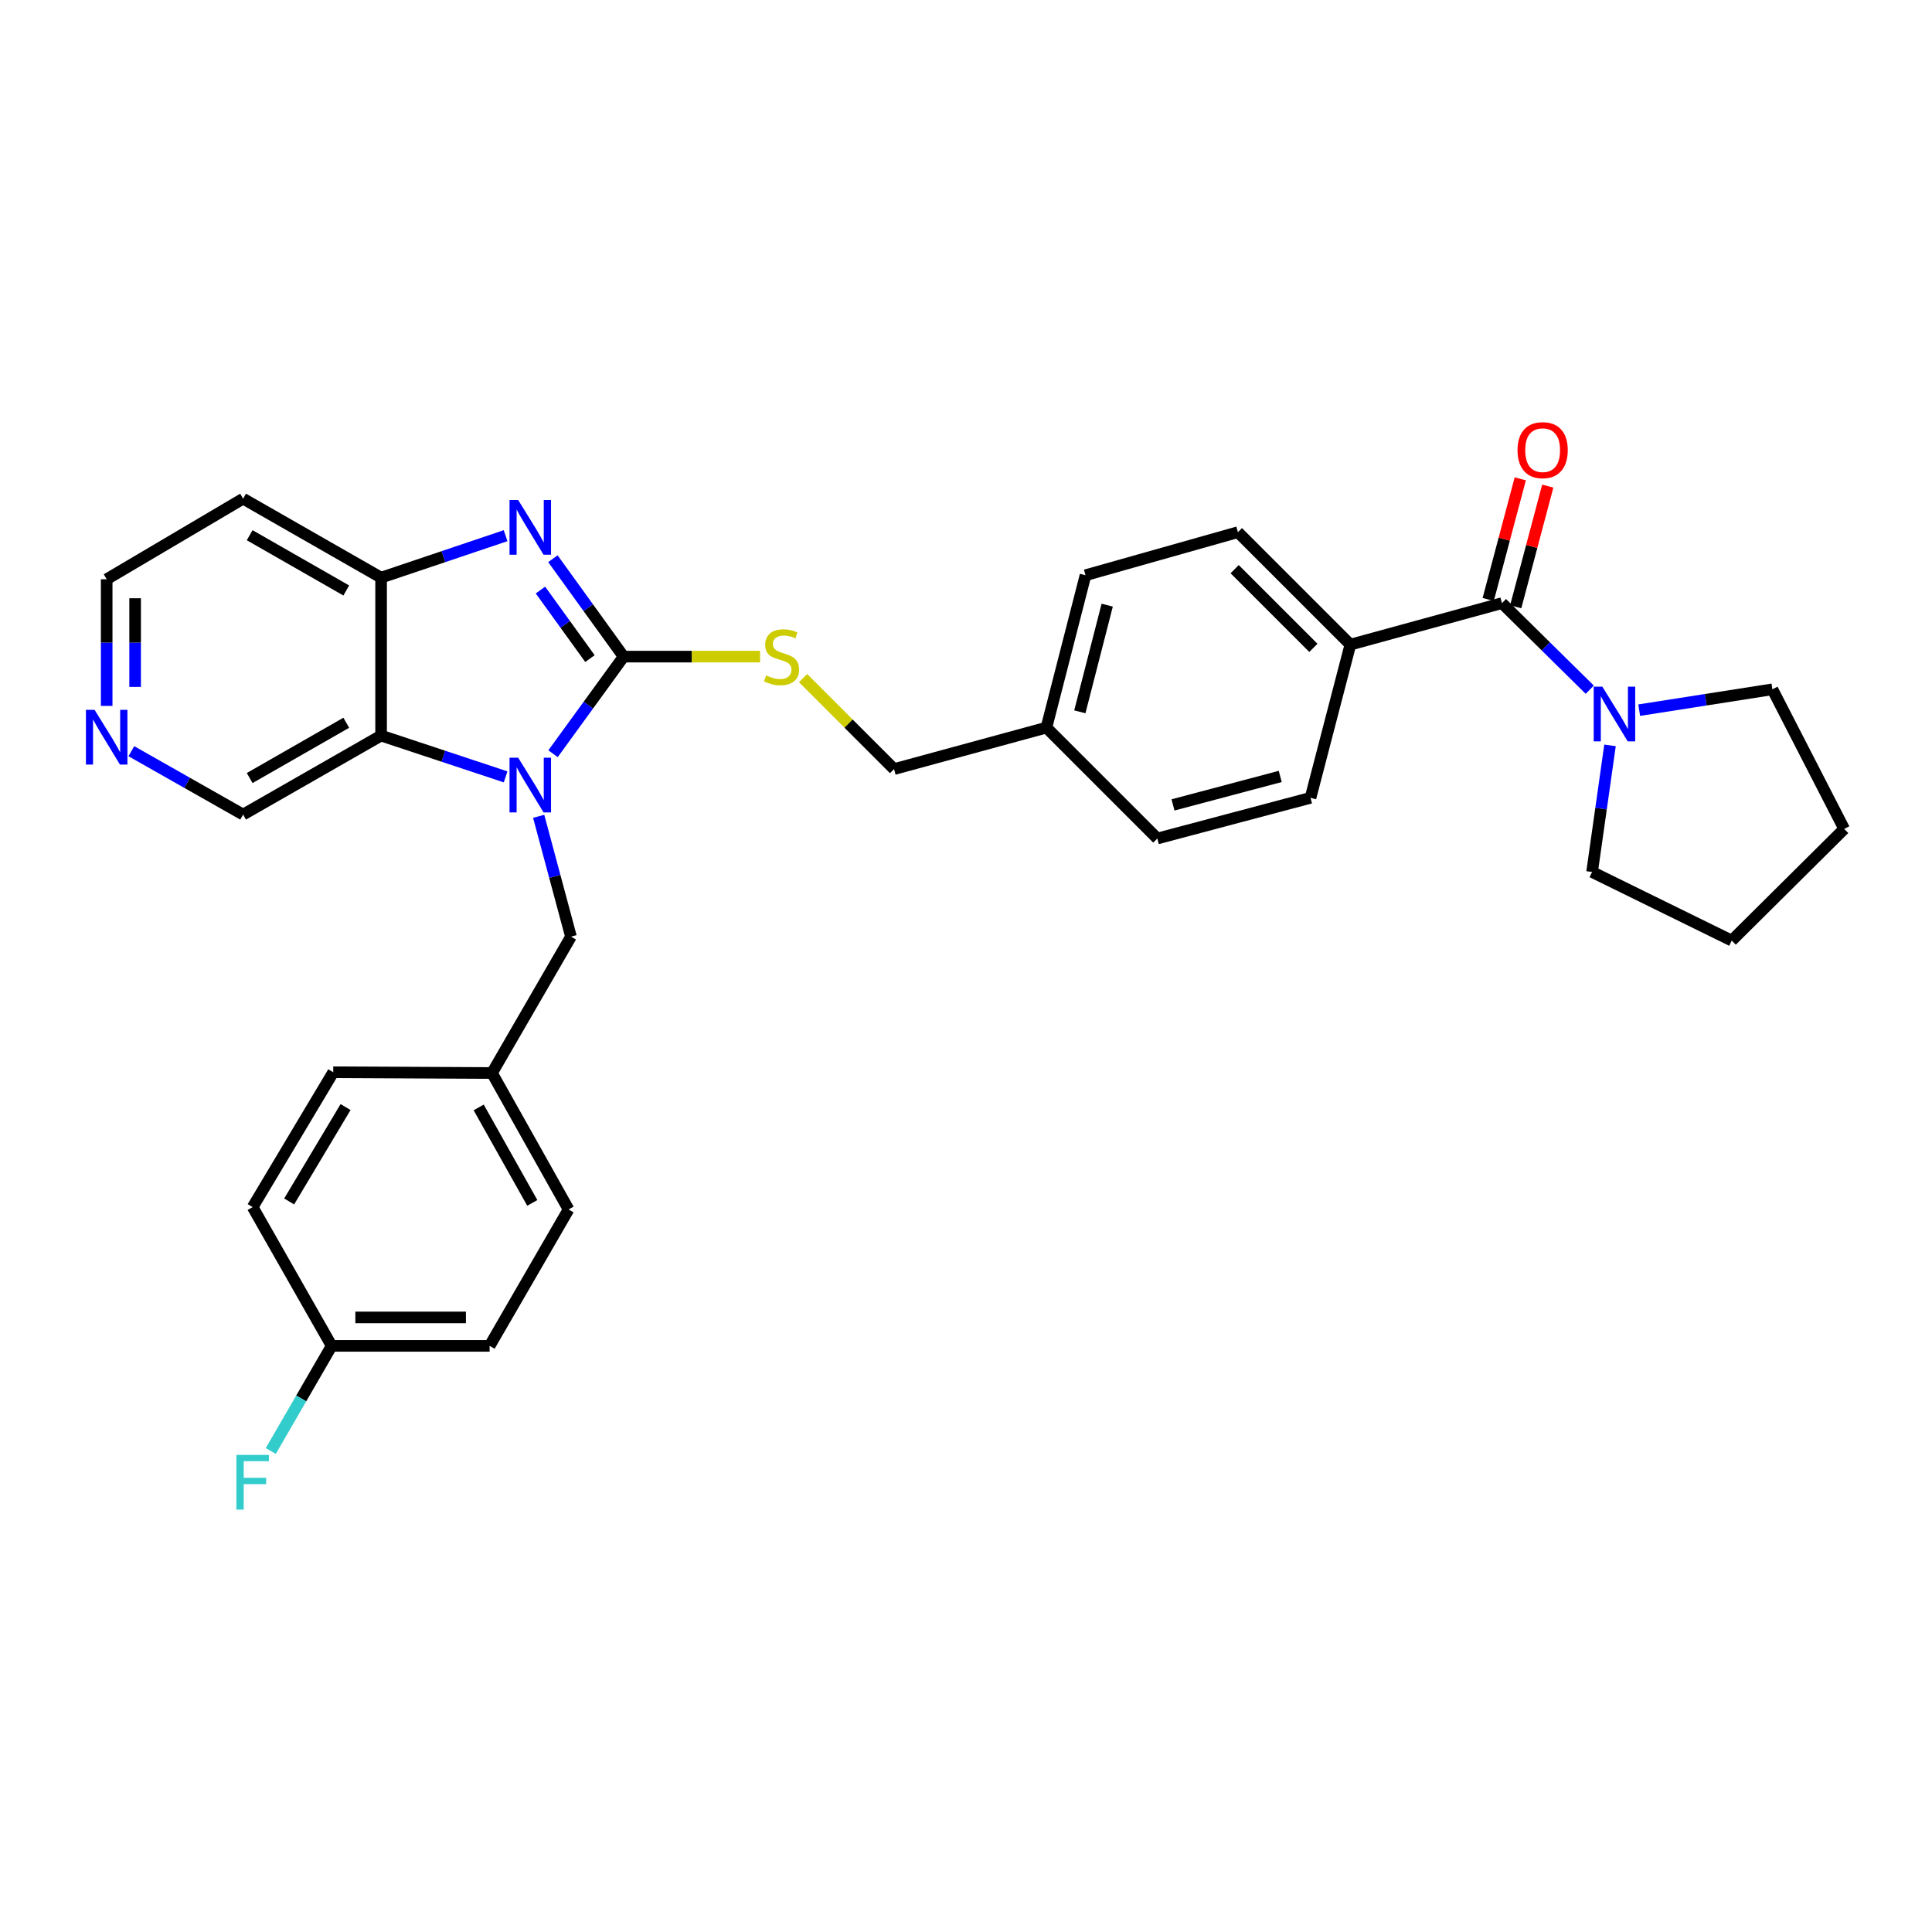<?xml version='1.0' encoding='iso-8859-1'?>
<svg version='1.1' baseProfile='full'
              xmlns='http://www.w3.org/2000/svg'
                      xmlns:rdkit='http://www.rdkit.org/xml'
                      xmlns:xlink='http://www.w3.org/1999/xlink'
                  xml:space='preserve'
width='1000px' height='1000px' viewBox='0 0 1000 1000'>
<!-- END OF HEADER -->
<rect style='opacity:1.0;fill:#FFFFFF;stroke:none' width='1000' height='1000' x='0' y='0'> </rect>
<path class='bond-0' d='M 322.779,339.867 L 304.517,364.994' style='fill:none;fill-rule:evenodd;stroke:#000000;stroke-width:6px;stroke-linecap:butt;stroke-linejoin:miter;stroke-opacity:1' />
<path class='bond-0' d='M 304.517,364.994 L 286.255,390.121' style='fill:none;fill-rule:evenodd;stroke:#0000FF;stroke-width:6px;stroke-linecap:butt;stroke-linejoin:miter;stroke-opacity:1' />
<path class='bond-1' d='M 322.779,339.867 L 304.482,314.529' style='fill:none;fill-rule:evenodd;stroke:#000000;stroke-width:6px;stroke-linecap:butt;stroke-linejoin:miter;stroke-opacity:1' />
<path class='bond-1' d='M 304.482,314.529 L 286.185,289.19' style='fill:none;fill-rule:evenodd;stroke:#0000FF;stroke-width:6px;stroke-linecap:butt;stroke-linejoin:miter;stroke-opacity:1' />
<path class='bond-1' d='M 305.354,340.885 L 292.546,323.148' style='fill:none;fill-rule:evenodd;stroke:#000000;stroke-width:6px;stroke-linecap:butt;stroke-linejoin:miter;stroke-opacity:1' />
<path class='bond-1' d='M 292.546,323.148 L 279.738,305.411' style='fill:none;fill-rule:evenodd;stroke:#0000FF;stroke-width:6px;stroke-linecap:butt;stroke-linejoin:miter;stroke-opacity:1' />
<path class='bond-6' d='M 322.779,339.867 L 358.095,339.867' style='fill:none;fill-rule:evenodd;stroke:#000000;stroke-width:6px;stroke-linecap:butt;stroke-linejoin:miter;stroke-opacity:1' />
<path class='bond-6' d='M 358.095,339.867 L 393.41,339.867' style='fill:none;fill-rule:evenodd;stroke:#CCCC00;stroke-width:6px;stroke-linecap:butt;stroke-linejoin:miter;stroke-opacity:1' />
<path class='bond-2' d='M 261.697,402.101 L 229.476,391.421' style='fill:none;fill-rule:evenodd;stroke:#0000FF;stroke-width:6px;stroke-linecap:butt;stroke-linejoin:miter;stroke-opacity:1' />
<path class='bond-2' d='M 229.476,391.421 L 197.255,380.741' style='fill:none;fill-rule:evenodd;stroke:#000000;stroke-width:6px;stroke-linecap:butt;stroke-linejoin:miter;stroke-opacity:1' />
<path class='bond-7' d='M 278.817,422.526 L 287.175,453.664' style='fill:none;fill-rule:evenodd;stroke:#0000FF;stroke-width:6px;stroke-linecap:butt;stroke-linejoin:miter;stroke-opacity:1' />
<path class='bond-7' d='M 287.175,453.664 L 295.533,484.801' style='fill:none;fill-rule:evenodd;stroke:#000000;stroke-width:6px;stroke-linecap:butt;stroke-linejoin:miter;stroke-opacity:1' />
<path class='bond-3' d='M 261.694,277.272 L 229.475,288.129' style='fill:none;fill-rule:evenodd;stroke:#0000FF;stroke-width:6px;stroke-linecap:butt;stroke-linejoin:miter;stroke-opacity:1' />
<path class='bond-3' d='M 229.475,288.129 L 197.255,298.986' style='fill:none;fill-rule:evenodd;stroke:#000000;stroke-width:6px;stroke-linecap:butt;stroke-linejoin:miter;stroke-opacity:1' />
<path class='bond-14' d='M 197.255,380.741 L 125.831,421.622' style='fill:none;fill-rule:evenodd;stroke:#000000;stroke-width:6px;stroke-linecap:butt;stroke-linejoin:miter;stroke-opacity:1' />
<path class='bond-14' d='M 179.228,374.095 L 129.231,402.712' style='fill:none;fill-rule:evenodd;stroke:#000000;stroke-width:6px;stroke-linecap:butt;stroke-linejoin:miter;stroke-opacity:1' />
<path class='bond-31' d='M 197.255,380.741 L 197.255,298.986' style='fill:none;fill-rule:evenodd;stroke:#000000;stroke-width:6px;stroke-linecap:butt;stroke-linejoin:miter;stroke-opacity:1' />
<path class='bond-13' d='M 197.255,298.986 L 125.831,258.113' style='fill:none;fill-rule:evenodd;stroke:#000000;stroke-width:6px;stroke-linecap:butt;stroke-linejoin:miter;stroke-opacity:1' />
<path class='bond-13' d='M 179.229,305.634 L 129.232,277.022' style='fill:none;fill-rule:evenodd;stroke:#000000;stroke-width:6px;stroke-linecap:butt;stroke-linejoin:miter;stroke-opacity:1' />
<path class='bond-4' d='M 777.408,312.18 L 698.95,333.651' style='fill:none;fill-rule:evenodd;stroke:#000000;stroke-width:6px;stroke-linecap:butt;stroke-linejoin:miter;stroke-opacity:1' />
<path class='bond-5' d='M 777.408,312.18 L 800.132,334.58' style='fill:none;fill-rule:evenodd;stroke:#000000;stroke-width:6px;stroke-linecap:butt;stroke-linejoin:miter;stroke-opacity:1' />
<path class='bond-5' d='M 800.132,334.58 L 822.855,356.981' style='fill:none;fill-rule:evenodd;stroke:#0000FF;stroke-width:6px;stroke-linecap:butt;stroke-linejoin:miter;stroke-opacity:1' />
<path class='bond-9' d='M 784.523,314.07 L 792.821,282.845' style='fill:none;fill-rule:evenodd;stroke:#000000;stroke-width:6px;stroke-linecap:butt;stroke-linejoin:miter;stroke-opacity:1' />
<path class='bond-9' d='M 792.821,282.845 L 801.118,251.62' style='fill:none;fill-rule:evenodd;stroke:#FF0000;stroke-width:6px;stroke-linecap:butt;stroke-linejoin:miter;stroke-opacity:1' />
<path class='bond-9' d='M 770.294,310.289 L 778.591,279.064' style='fill:none;fill-rule:evenodd;stroke:#000000;stroke-width:6px;stroke-linecap:butt;stroke-linejoin:miter;stroke-opacity:1' />
<path class='bond-9' d='M 778.591,279.064 L 786.889,247.839' style='fill:none;fill-rule:evenodd;stroke:#FF0000;stroke-width:6px;stroke-linecap:butt;stroke-linejoin:miter;stroke-opacity:1' />
<path class='bond-26' d='M 848.448,367.578 L 882.921,362.181' style='fill:none;fill-rule:evenodd;stroke:#0000FF;stroke-width:6px;stroke-linecap:butt;stroke-linejoin:miter;stroke-opacity:1' />
<path class='bond-26' d='M 882.921,362.181 L 917.394,356.783' style='fill:none;fill-rule:evenodd;stroke:#000000;stroke-width:6px;stroke-linecap:butt;stroke-linejoin:miter;stroke-opacity:1' />
<path class='bond-27' d='M 833.34,385.808 L 828.699,418.573' style='fill:none;fill-rule:evenodd;stroke:#0000FF;stroke-width:6px;stroke-linecap:butt;stroke-linejoin:miter;stroke-opacity:1' />
<path class='bond-27' d='M 828.699,418.573 L 824.057,451.339' style='fill:none;fill-rule:evenodd;stroke:#000000;stroke-width:6px;stroke-linecap:butt;stroke-linejoin:miter;stroke-opacity:1' />
<path class='bond-16' d='M 415.673,351.003 L 439.219,374.542' style='fill:none;fill-rule:evenodd;stroke:#CCCC00;stroke-width:6px;stroke-linecap:butt;stroke-linejoin:miter;stroke-opacity:1' />
<path class='bond-16' d='M 439.219,374.542 L 462.765,398.082' style='fill:none;fill-rule:evenodd;stroke:#000000;stroke-width:6px;stroke-linecap:butt;stroke-linejoin:miter;stroke-opacity:1' />
<path class='bond-15' d='M 295.533,484.801 L 254.66,555.399' style='fill:none;fill-rule:evenodd;stroke:#000000;stroke-width:6px;stroke-linecap:butt;stroke-linejoin:miter;stroke-opacity:1' />
<path class='bond-8' d='M 698.95,333.651 L 640.736,275.453' style='fill:none;fill-rule:evenodd;stroke:#000000;stroke-width:6px;stroke-linecap:butt;stroke-linejoin:miter;stroke-opacity:1' />
<path class='bond-8' d='M 679.808,335.334 L 639.059,294.595' style='fill:none;fill-rule:evenodd;stroke:#000000;stroke-width:6px;stroke-linecap:butt;stroke-linejoin:miter;stroke-opacity:1' />
<path class='bond-33' d='M 698.95,333.651 L 678.321,412.952' style='fill:none;fill-rule:evenodd;stroke:#000000;stroke-width:6px;stroke-linecap:butt;stroke-linejoin:miter;stroke-opacity:1' />
<path class='bond-10' d='M 67.987,388.817 L 96.909,405.22' style='fill:none;fill-rule:evenodd;stroke:#0000FF;stroke-width:6px;stroke-linecap:butt;stroke-linejoin:miter;stroke-opacity:1' />
<path class='bond-10' d='M 96.909,405.22 L 125.831,421.622' style='fill:none;fill-rule:evenodd;stroke:#000000;stroke-width:6px;stroke-linecap:butt;stroke-linejoin:miter;stroke-opacity:1' />
<path class='bond-32' d='M 55.217,365.371 L 55.217,332.596' style='fill:none;fill-rule:evenodd;stroke:#0000FF;stroke-width:6px;stroke-linecap:butt;stroke-linejoin:miter;stroke-opacity:1' />
<path class='bond-32' d='M 55.217,332.596 L 55.217,299.82' style='fill:none;fill-rule:evenodd;stroke:#000000;stroke-width:6px;stroke-linecap:butt;stroke-linejoin:miter;stroke-opacity:1' />
<path class='bond-32' d='M 69.94,355.539 L 69.94,332.596' style='fill:none;fill-rule:evenodd;stroke:#0000FF;stroke-width:6px;stroke-linecap:butt;stroke-linejoin:miter;stroke-opacity:1' />
<path class='bond-32' d='M 69.94,332.596 L 69.94,309.653' style='fill:none;fill-rule:evenodd;stroke:#000000;stroke-width:6px;stroke-linecap:butt;stroke-linejoin:miter;stroke-opacity:1' />
<path class='bond-11' d='M 678.321,412.952 L 599.028,434.014' style='fill:none;fill-rule:evenodd;stroke:#000000;stroke-width:6px;stroke-linecap:butt;stroke-linejoin:miter;stroke-opacity:1' />
<path class='bond-11' d='M 662.647,401.882 L 607.142,416.625' style='fill:none;fill-rule:evenodd;stroke:#000000;stroke-width:6px;stroke-linecap:butt;stroke-linejoin:miter;stroke-opacity:1' />
<path class='bond-12' d='M 640.736,275.453 L 561.86,297.734' style='fill:none;fill-rule:evenodd;stroke:#000000;stroke-width:6px;stroke-linecap:butt;stroke-linejoin:miter;stroke-opacity:1' />
<path class='bond-28' d='M 125.831,258.113 L 55.217,299.82' style='fill:none;fill-rule:evenodd;stroke:#000000;stroke-width:6px;stroke-linecap:butt;stroke-linejoin:miter;stroke-opacity:1' />
<path class='bond-22' d='M 254.66,555.399 L 172.48,554.99' style='fill:none;fill-rule:evenodd;stroke:#000000;stroke-width:6px;stroke-linecap:butt;stroke-linejoin:miter;stroke-opacity:1' />
<path class='bond-23' d='M 254.66,555.399 L 294.298,626.006' style='fill:none;fill-rule:evenodd;stroke:#000000;stroke-width:6px;stroke-linecap:butt;stroke-linejoin:miter;stroke-opacity:1' />
<path class='bond-23' d='M 247.767,573.198 L 275.514,622.622' style='fill:none;fill-rule:evenodd;stroke:#000000;stroke-width:6px;stroke-linecap:butt;stroke-linejoin:miter;stroke-opacity:1' />
<path class='bond-18' d='M 462.765,398.082 L 541.624,376.61' style='fill:none;fill-rule:evenodd;stroke:#000000;stroke-width:6px;stroke-linecap:butt;stroke-linejoin:miter;stroke-opacity:1' />
<path class='bond-17' d='M 171.67,696.62 L 253.425,696.62' style='fill:none;fill-rule:evenodd;stroke:#000000;stroke-width:6px;stroke-linecap:butt;stroke-linejoin:miter;stroke-opacity:1' />
<path class='bond-17' d='M 183.933,681.897 L 241.161,681.897' style='fill:none;fill-rule:evenodd;stroke:#000000;stroke-width:6px;stroke-linecap:butt;stroke-linejoin:miter;stroke-opacity:1' />
<path class='bond-21' d='M 171.67,696.62 L 155.913,723.823' style='fill:none;fill-rule:evenodd;stroke:#000000;stroke-width:6px;stroke-linecap:butt;stroke-linejoin:miter;stroke-opacity:1' />
<path class='bond-21' d='M 155.913,723.823 L 140.155,751.026' style='fill:none;fill-rule:evenodd;stroke:#33CCCC;stroke-width:6px;stroke-linecap:butt;stroke-linejoin:miter;stroke-opacity:1' />
<path class='bond-34' d='M 171.67,696.62 L 130.772,624.787' style='fill:none;fill-rule:evenodd;stroke:#000000;stroke-width:6px;stroke-linecap:butt;stroke-linejoin:miter;stroke-opacity:1' />
<path class='bond-19' d='M 541.624,376.61 L 599.028,434.014' style='fill:none;fill-rule:evenodd;stroke:#000000;stroke-width:6px;stroke-linecap:butt;stroke-linejoin:miter;stroke-opacity:1' />
<path class='bond-20' d='M 541.624,376.61 L 561.86,297.734' style='fill:none;fill-rule:evenodd;stroke:#000000;stroke-width:6px;stroke-linecap:butt;stroke-linejoin:miter;stroke-opacity:1' />
<path class='bond-20' d='M 558.921,368.438 L 573.086,313.225' style='fill:none;fill-rule:evenodd;stroke:#000000;stroke-width:6px;stroke-linecap:butt;stroke-linejoin:miter;stroke-opacity:1' />
<path class='bond-25' d='M 172.48,554.99 L 130.772,624.787' style='fill:none;fill-rule:evenodd;stroke:#000000;stroke-width:6px;stroke-linecap:butt;stroke-linejoin:miter;stroke-opacity:1' />
<path class='bond-25' d='M 178.862,573.012 L 149.667,621.87' style='fill:none;fill-rule:evenodd;stroke:#000000;stroke-width:6px;stroke-linecap:butt;stroke-linejoin:miter;stroke-opacity:1' />
<path class='bond-24' d='M 294.298,626.006 L 253.425,696.62' style='fill:none;fill-rule:evenodd;stroke:#000000;stroke-width:6px;stroke-linecap:butt;stroke-linejoin:miter;stroke-opacity:1' />
<path class='bond-29' d='M 917.394,356.783 L 954.545,429.058' style='fill:none;fill-rule:evenodd;stroke:#000000;stroke-width:6px;stroke-linecap:butt;stroke-linejoin:miter;stroke-opacity:1' />
<path class='bond-30' d='M 824.057,451.339 L 896.34,486.846' style='fill:none;fill-rule:evenodd;stroke:#000000;stroke-width:6px;stroke-linecap:butt;stroke-linejoin:miter;stroke-opacity:1' />
<path class='bond-35' d='M 954.545,429.058 L 896.34,486.846' style='fill:none;fill-rule:evenodd;stroke:#000000;stroke-width:6px;stroke-linecap:butt;stroke-linejoin:miter;stroke-opacity:1' />
<path  class='atom-1' d='M 268.211 392.175
L 277.491 407.175
Q 278.411 408.655, 279.891 411.335
Q 281.371 414.015, 281.451 414.175
L 281.451 392.175
L 285.211 392.175
L 285.211 420.495
L 281.331 420.495
L 271.371 404.095
Q 270.211 402.175, 268.971 399.975
Q 267.771 397.775, 267.411 397.095
L 267.411 420.495
L 263.731 420.495
L 263.731 392.175
L 268.211 392.175
' fill='#0000FF'/>
<path  class='atom-2' d='M 268.211 258.807
L 277.491 273.807
Q 278.411 275.287, 279.891 277.967
Q 281.371 280.647, 281.451 280.807
L 281.451 258.807
L 285.211 258.807
L 285.211 287.127
L 281.331 287.127
L 271.371 270.727
Q 270.211 268.807, 268.971 266.607
Q 267.771 264.407, 267.411 263.727
L 267.411 287.127
L 263.731 287.127
L 263.731 258.807
L 268.211 258.807
' fill='#0000FF'/>
<path  class='atom-6' d='M 829.379 355.424
L 838.659 370.424
Q 839.579 371.904, 841.059 374.584
Q 842.539 377.264, 842.619 377.424
L 842.619 355.424
L 846.379 355.424
L 846.379 383.744
L 842.499 383.744
L 832.539 367.344
Q 831.379 365.424, 830.139 363.224
Q 828.939 361.024, 828.579 360.344
L 828.579 383.744
L 824.899 383.744
L 824.899 355.424
L 829.379 355.424
' fill='#0000FF'/>
<path  class='atom-7' d='M 396.534 349.587
Q 396.854 349.707, 398.174 350.267
Q 399.494 350.827, 400.934 351.187
Q 402.414 351.507, 403.854 351.507
Q 406.534 351.507, 408.094 350.227
Q 409.654 348.907, 409.654 346.627
Q 409.654 345.067, 408.854 344.107
Q 408.094 343.147, 406.894 342.627
Q 405.694 342.107, 403.694 341.507
Q 401.174 340.747, 399.654 340.027
Q 398.174 339.307, 397.094 337.787
Q 396.054 336.267, 396.054 333.707
Q 396.054 330.147, 398.454 327.947
Q 400.894 325.747, 405.694 325.747
Q 408.974 325.747, 412.694 327.307
L 411.774 330.387
Q 408.374 328.987, 405.814 328.987
Q 403.054 328.987, 401.534 330.147
Q 400.014 331.267, 400.054 333.227
Q 400.054 334.747, 400.814 335.667
Q 401.614 336.587, 402.734 337.107
Q 403.894 337.627, 405.814 338.227
Q 408.374 339.027, 409.894 339.827
Q 411.414 340.627, 412.494 342.267
Q 413.614 343.867, 413.614 346.627
Q 413.614 350.547, 410.974 352.667
Q 408.374 354.747, 404.014 354.747
Q 401.494 354.747, 399.574 354.187
Q 397.694 353.667, 395.454 352.747
L 396.534 349.587
' fill='#CCCC00'/>
<path  class='atom-10' d='M 785.471 232.999
Q 785.471 226.199, 788.831 222.399
Q 792.191 218.599, 798.471 218.599
Q 804.751 218.599, 808.111 222.399
Q 811.471 226.199, 811.471 232.999
Q 811.471 239.879, 808.071 243.799
Q 804.671 247.679, 798.471 247.679
Q 792.231 247.679, 788.831 243.799
Q 785.471 239.919, 785.471 232.999
M 798.471 244.479
Q 802.791 244.479, 805.111 241.599
Q 807.471 238.679, 807.471 232.999
Q 807.471 227.439, 805.111 224.639
Q 802.791 221.799, 798.471 221.799
Q 794.151 221.799, 791.791 224.599
Q 789.471 227.399, 789.471 232.999
Q 789.471 238.719, 791.791 241.599
Q 794.151 244.479, 798.471 244.479
' fill='#FF0000'/>
<path  class='atom-11' d='M 48.957 367.415
L 58.237 382.415
Q 59.157 383.895, 60.637 386.575
Q 62.117 389.255, 62.197 389.415
L 62.197 367.415
L 65.957 367.415
L 65.957 395.735
L 62.077 395.735
L 52.117 379.335
Q 50.957 377.415, 49.717 375.215
Q 48.517 373.015, 48.157 372.335
L 48.157 395.735
L 44.477 395.735
L 44.477 367.415
L 48.957 367.415
' fill='#0000FF'/>
<path  class='atom-22' d='M 122.352 753.066
L 139.192 753.066
L 139.192 756.306
L 126.152 756.306
L 126.152 764.906
L 137.752 764.906
L 137.752 768.186
L 126.152 768.186
L 126.152 781.386
L 122.352 781.386
L 122.352 753.066
' fill='#33CCCC'/>
</svg>
